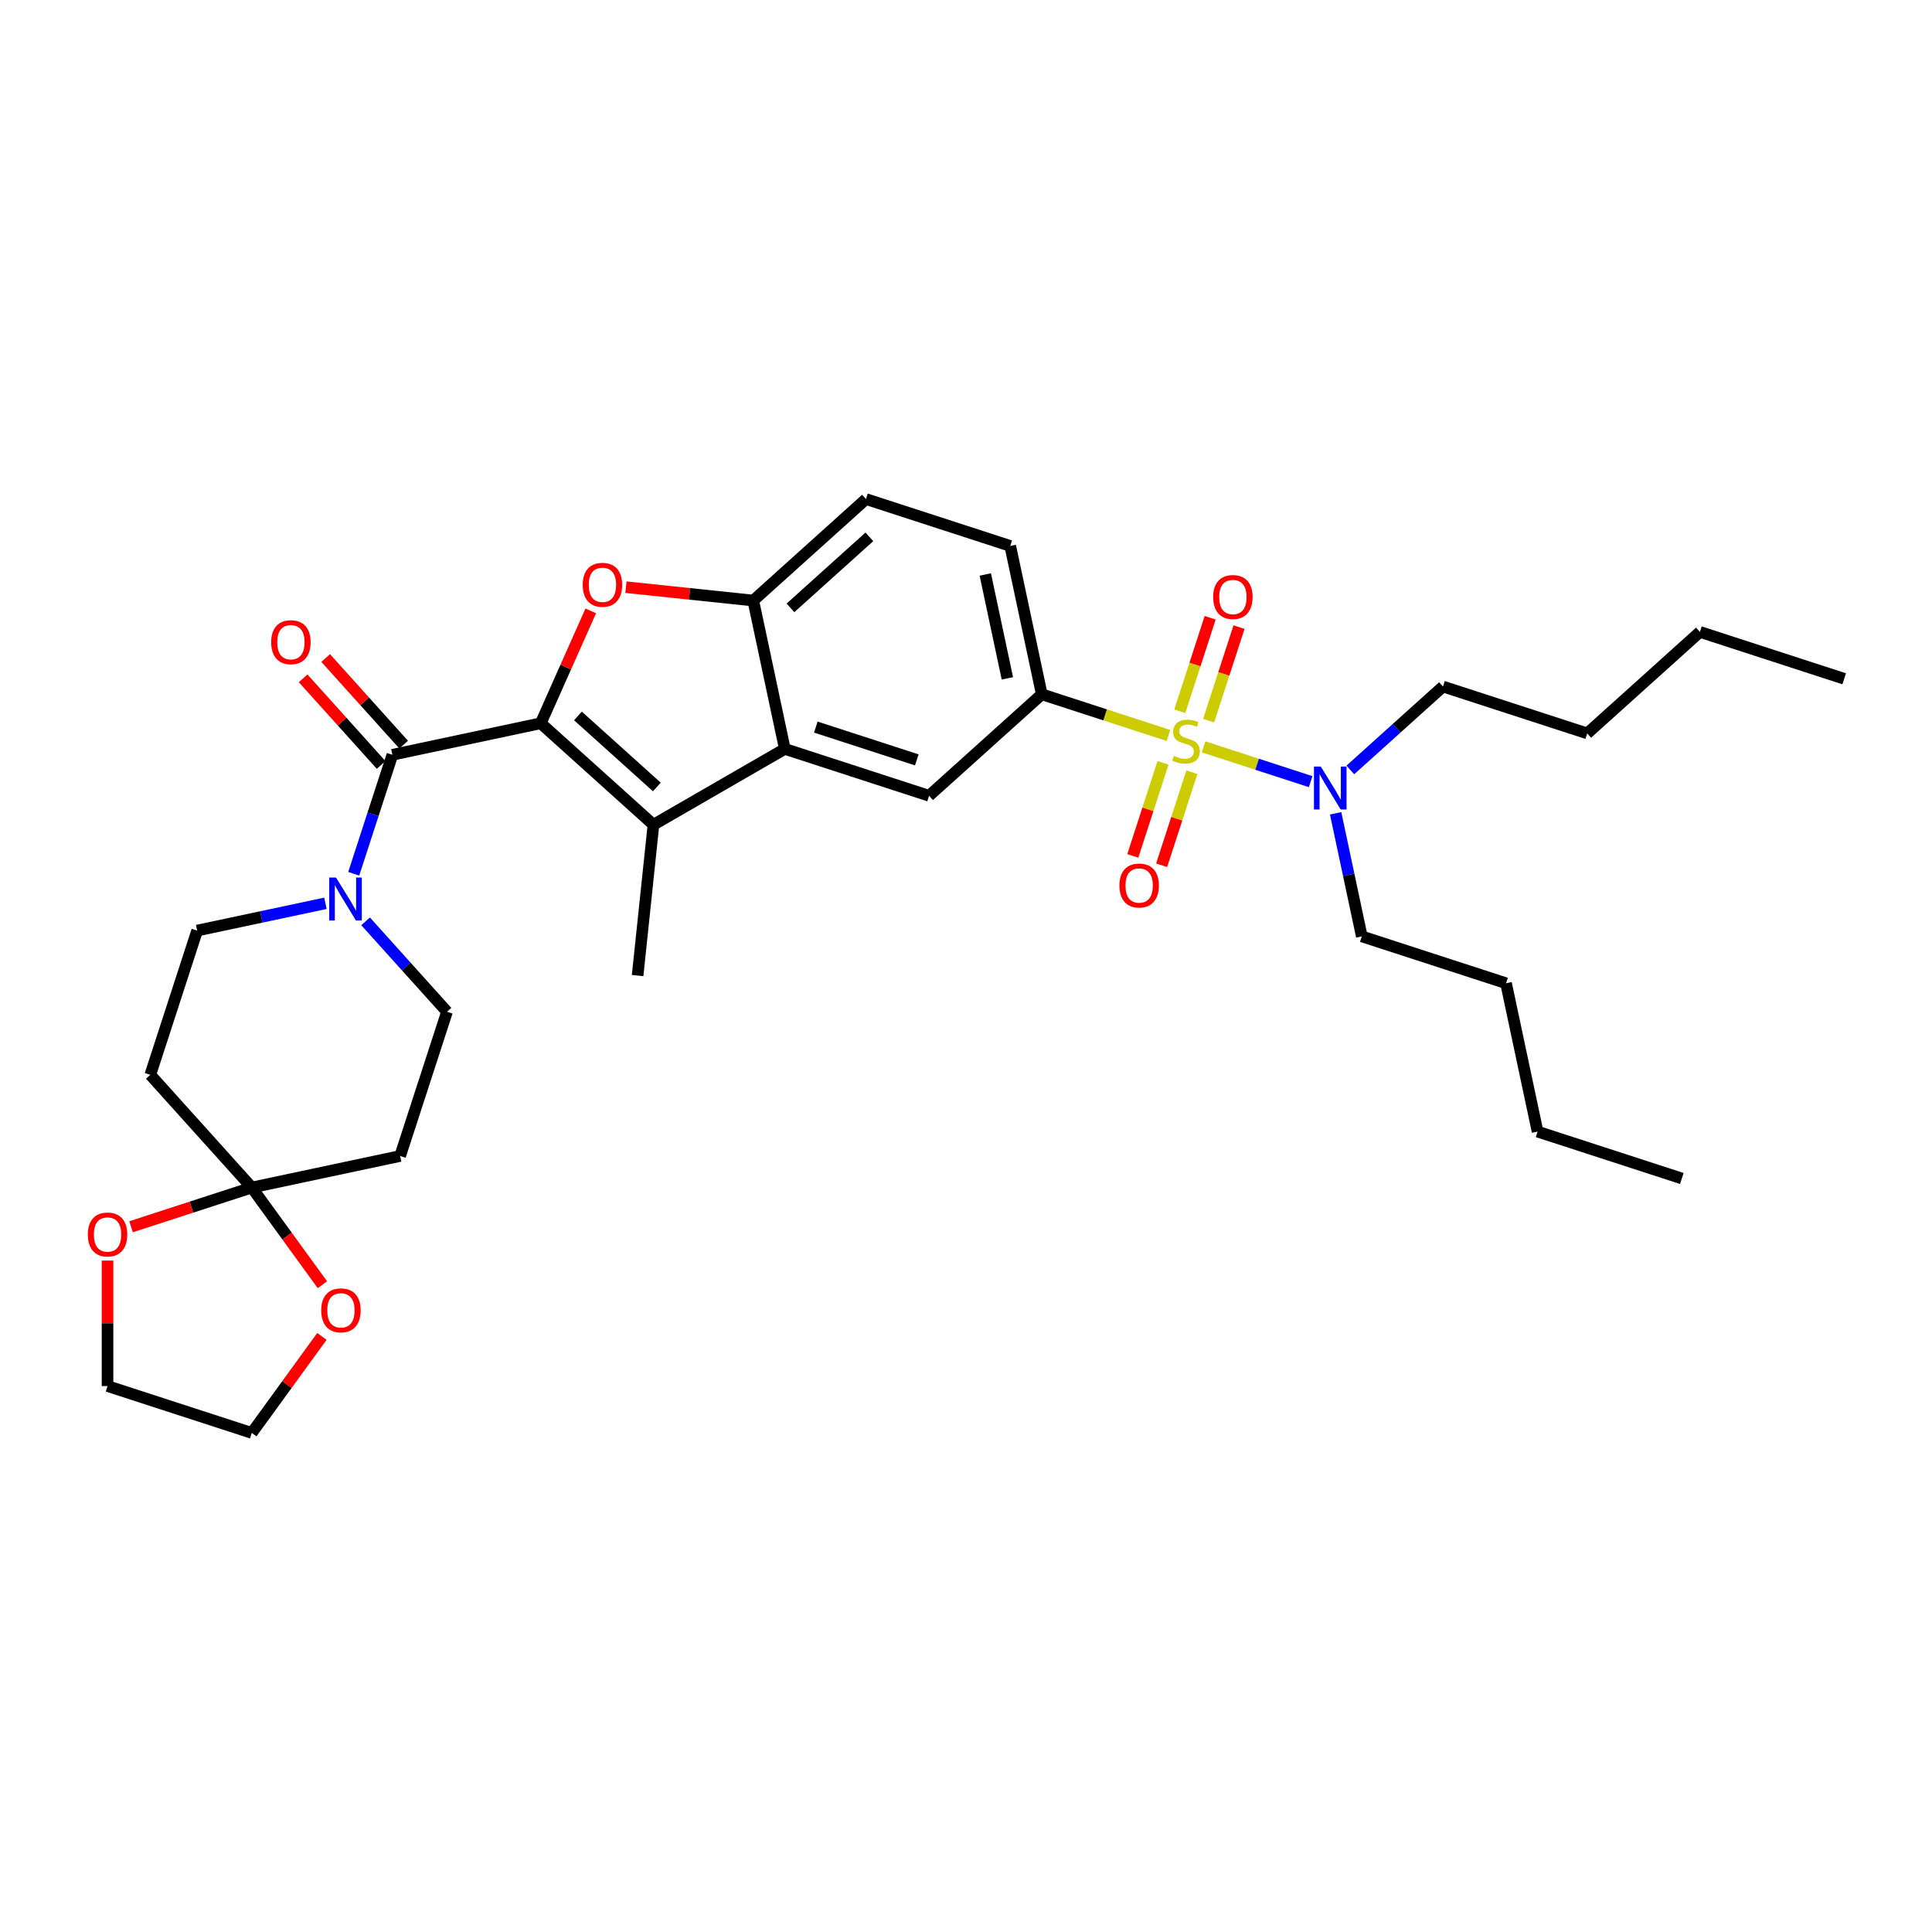 <?xml version='1.0' encoding='iso-8859-1'?>
<svg version='1.1' baseProfile='full'
              xmlns='http://www.w3.org/2000/svg'
                      xmlns:rdkit='http://www.rdkit.org/xml'
                      xmlns:xlink='http://www.w3.org/1999/xlink'
                  xml:space='preserve'
width='1000px' height='1000px' viewBox='0 0 1000 1000'>
<!-- END OF HEADER -->
<rect style='opacity:1.0;fill:#FFFFFF;stroke:none' width='1000' height='1000' x='0' y='0'> </rect>
<path class='bond-1' d='M 279.888,374.355 L 338.228,426.885' style='fill:none;fill-rule:evenodd;stroke:#000000;stroke-width:6px;stroke-linecap:butt;stroke-linejoin:miter;stroke-opacity:1' />
<path class='bond-1' d='M 299.145,370.567 L 339.983,407.337' style='fill:none;fill-rule:evenodd;stroke:#000000;stroke-width:6px;stroke-linecap:butt;stroke-linejoin:miter;stroke-opacity:1' />
<path class='bond-2' d='M 279.888,374.355 L 292.837,345.271' style='fill:none;fill-rule:evenodd;stroke:#000000;stroke-width:6px;stroke-linecap:butt;stroke-linejoin:miter;stroke-opacity:1' />
<path class='bond-2' d='M 292.837,345.271 L 305.786,316.188' style='fill:none;fill-rule:evenodd;stroke:#FF0000;stroke-width:6px;stroke-linecap:butt;stroke-linejoin:miter;stroke-opacity:1' />
<path class='bond-3' d='M 279.888,374.355 L 203.1,390.677' style='fill:none;fill-rule:evenodd;stroke:#000000;stroke-width:6px;stroke-linecap:butt;stroke-linejoin:miter;stroke-opacity:1' />
<path class='bond-0' d='M 604.788,380.668 L 572.003,370.015' style='fill:none;fill-rule:evenodd;stroke:#CCCC00;stroke-width:6px;stroke-linecap:butt;stroke-linejoin:miter;stroke-opacity:1' />
<path class='bond-0' d='M 572.003,370.015 L 539.217,359.362' style='fill:none;fill-rule:evenodd;stroke:#000000;stroke-width:6px;stroke-linecap:butt;stroke-linejoin:miter;stroke-opacity:1' />
<path class='bond-10' d='M 622.97,386.575 L 650.678,395.578' style='fill:none;fill-rule:evenodd;stroke:#CCCC00;stroke-width:6px;stroke-linecap:butt;stroke-linejoin:miter;stroke-opacity:1' />
<path class='bond-10' d='M 650.678,395.578 L 678.386,404.581' style='fill:none;fill-rule:evenodd;stroke:#0000FF;stroke-width:6px;stroke-linecap:butt;stroke-linejoin:miter;stroke-opacity:1' />
<path class='bond-11' d='M 601.98,394.839 L 594.154,418.926' style='fill:none;fill-rule:evenodd;stroke:#CCCC00;stroke-width:6px;stroke-linecap:butt;stroke-linejoin:miter;stroke-opacity:1' />
<path class='bond-11' d='M 594.154,418.926 L 586.328,443.012' style='fill:none;fill-rule:evenodd;stroke:#FF0000;stroke-width:6px;stroke-linecap:butt;stroke-linejoin:miter;stroke-opacity:1' />
<path class='bond-11' d='M 616.912,399.691 L 609.086,423.777' style='fill:none;fill-rule:evenodd;stroke:#CCCC00;stroke-width:6px;stroke-linecap:butt;stroke-linejoin:miter;stroke-opacity:1' />
<path class='bond-11' d='M 609.086,423.777 L 601.26,447.863' style='fill:none;fill-rule:evenodd;stroke:#FF0000;stroke-width:6px;stroke-linecap:butt;stroke-linejoin:miter;stroke-opacity:1' />
<path class='bond-12' d='M 625.585,373 L 633.449,348.796' style='fill:none;fill-rule:evenodd;stroke:#CCCC00;stroke-width:6px;stroke-linecap:butt;stroke-linejoin:miter;stroke-opacity:1' />
<path class='bond-12' d='M 633.449,348.796 L 641.313,324.592' style='fill:none;fill-rule:evenodd;stroke:#FF0000;stroke-width:6px;stroke-linecap:butt;stroke-linejoin:miter;stroke-opacity:1' />
<path class='bond-12' d='M 610.652,368.148 L 618.517,343.944' style='fill:none;fill-rule:evenodd;stroke:#CCCC00;stroke-width:6px;stroke-linecap:butt;stroke-linejoin:miter;stroke-opacity:1' />
<path class='bond-12' d='M 618.517,343.944 L 626.381,319.74' style='fill:none;fill-rule:evenodd;stroke:#FF0000;stroke-width:6px;stroke-linecap:butt;stroke-linejoin:miter;stroke-opacity:1' />
<path class='bond-4' d='M 338.228,426.885 L 406.215,387.633' style='fill:none;fill-rule:evenodd;stroke:#000000;stroke-width:6px;stroke-linecap:butt;stroke-linejoin:miter;stroke-opacity:1' />
<path class='bond-22' d='M 338.228,426.885 L 330.023,504.959' style='fill:none;fill-rule:evenodd;stroke:#000000;stroke-width:6px;stroke-linecap:butt;stroke-linejoin:miter;stroke-opacity:1' />
<path class='bond-7' d='M 323.987,303.917 L 356.94,307.38' style='fill:none;fill-rule:evenodd;stroke:#FF0000;stroke-width:6px;stroke-linecap:butt;stroke-linejoin:miter;stroke-opacity:1' />
<path class='bond-7' d='M 356.94,307.38 L 389.893,310.844' style='fill:none;fill-rule:evenodd;stroke:#000000;stroke-width:6px;stroke-linecap:butt;stroke-linejoin:miter;stroke-opacity:1' />
<path class='bond-6' d='M 203.1,390.677 L 193.095,421.469' style='fill:none;fill-rule:evenodd;stroke:#000000;stroke-width:6px;stroke-linecap:butt;stroke-linejoin:miter;stroke-opacity:1' />
<path class='bond-6' d='M 193.095,421.469 L 183.09,452.26' style='fill:none;fill-rule:evenodd;stroke:#0000FF;stroke-width:6px;stroke-linecap:butt;stroke-linejoin:miter;stroke-opacity:1' />
<path class='bond-17' d='M 208.934,385.424 L 188.753,363.011' style='fill:none;fill-rule:evenodd;stroke:#000000;stroke-width:6px;stroke-linecap:butt;stroke-linejoin:miter;stroke-opacity:1' />
<path class='bond-17' d='M 188.753,363.011 L 168.572,340.598' style='fill:none;fill-rule:evenodd;stroke:#FF0000;stroke-width:6px;stroke-linecap:butt;stroke-linejoin:miter;stroke-opacity:1' />
<path class='bond-17' d='M 197.266,395.93 L 177.085,373.517' style='fill:none;fill-rule:evenodd;stroke:#000000;stroke-width:6px;stroke-linecap:butt;stroke-linejoin:miter;stroke-opacity:1' />
<path class='bond-17' d='M 177.085,373.517 L 156.904,351.104' style='fill:none;fill-rule:evenodd;stroke:#FF0000;stroke-width:6px;stroke-linecap:butt;stroke-linejoin:miter;stroke-opacity:1' />
<path class='bond-9' d='M 406.215,387.633 L 480.877,411.892' style='fill:none;fill-rule:evenodd;stroke:#000000;stroke-width:6px;stroke-linecap:butt;stroke-linejoin:miter;stroke-opacity:1' />
<path class='bond-9' d='M 422.266,376.339 L 474.53,393.321' style='fill:none;fill-rule:evenodd;stroke:#000000;stroke-width:6px;stroke-linecap:butt;stroke-linejoin:miter;stroke-opacity:1' />
<path class='bond-33' d='M 406.215,387.633 L 389.893,310.844' style='fill:none;fill-rule:evenodd;stroke:#000000;stroke-width:6px;stroke-linecap:butt;stroke-linejoin:miter;stroke-opacity:1' />
<path class='bond-5' d='M 539.217,359.362 L 480.877,411.892' style='fill:none;fill-rule:evenodd;stroke:#000000;stroke-width:6px;stroke-linecap:butt;stroke-linejoin:miter;stroke-opacity:1' />
<path class='bond-35' d='M 539.217,359.362 L 522.895,282.573' style='fill:none;fill-rule:evenodd;stroke:#000000;stroke-width:6px;stroke-linecap:butt;stroke-linejoin:miter;stroke-opacity:1' />
<path class='bond-35' d='M 521.411,351.108 L 509.986,297.356' style='fill:none;fill-rule:evenodd;stroke:#000000;stroke-width:6px;stroke-linecap:butt;stroke-linejoin:miter;stroke-opacity:1' />
<path class='bond-15' d='M 168.446,467.548 L 135.249,474.605' style='fill:none;fill-rule:evenodd;stroke:#0000FF;stroke-width:6px;stroke-linecap:butt;stroke-linejoin:miter;stroke-opacity:1' />
<path class='bond-15' d='M 135.249,474.605 L 102.052,481.661' style='fill:none;fill-rule:evenodd;stroke:#000000;stroke-width:6px;stroke-linecap:butt;stroke-linejoin:miter;stroke-opacity:1' />
<path class='bond-16' d='M 189.234,476.883 L 210.302,500.281' style='fill:none;fill-rule:evenodd;stroke:#0000FF;stroke-width:6px;stroke-linecap:butt;stroke-linejoin:miter;stroke-opacity:1' />
<path class='bond-16' d='M 210.302,500.281 L 231.37,523.679' style='fill:none;fill-rule:evenodd;stroke:#000000;stroke-width:6px;stroke-linecap:butt;stroke-linejoin:miter;stroke-opacity:1' />
<path class='bond-21' d='M 389.893,310.844 L 448.233,258.314' style='fill:none;fill-rule:evenodd;stroke:#000000;stroke-width:6px;stroke-linecap:butt;stroke-linejoin:miter;stroke-opacity:1' />
<path class='bond-21' d='M 409.15,314.632 L 449.988,277.862' style='fill:none;fill-rule:evenodd;stroke:#000000;stroke-width:6px;stroke-linecap:butt;stroke-linejoin:miter;stroke-opacity:1' />
<path class='bond-8' d='M 130.322,614.663 L 207.111,598.341' style='fill:none;fill-rule:evenodd;stroke:#000000;stroke-width:6px;stroke-linecap:butt;stroke-linejoin:miter;stroke-opacity:1' />
<path class='bond-18' d='M 130.322,614.663 L 148.597,639.817' style='fill:none;fill-rule:evenodd;stroke:#000000;stroke-width:6px;stroke-linecap:butt;stroke-linejoin:miter;stroke-opacity:1' />
<path class='bond-18' d='M 148.597,639.817 L 166.872,664.97' style='fill:none;fill-rule:evenodd;stroke:#FF0000;stroke-width:6px;stroke-linecap:butt;stroke-linejoin:miter;stroke-opacity:1' />
<path class='bond-19' d='M 130.322,614.663 L 99.075,624.816' style='fill:none;fill-rule:evenodd;stroke:#000000;stroke-width:6px;stroke-linecap:butt;stroke-linejoin:miter;stroke-opacity:1' />
<path class='bond-19' d='M 99.075,624.816 L 67.828,634.969' style='fill:none;fill-rule:evenodd;stroke:#FF0000;stroke-width:6px;stroke-linecap:butt;stroke-linejoin:miter;stroke-opacity:1' />
<path class='bond-34' d='M 130.322,614.663 L 77.793,556.323' style='fill:none;fill-rule:evenodd;stroke:#000000;stroke-width:6px;stroke-linecap:butt;stroke-linejoin:miter;stroke-opacity:1' />
<path class='bond-23' d='M 698.935,398.522 L 722.908,376.936' style='fill:none;fill-rule:evenodd;stroke:#0000FF;stroke-width:6px;stroke-linecap:butt;stroke-linejoin:miter;stroke-opacity:1' />
<path class='bond-23' d='M 722.908,376.936 L 746.881,355.351' style='fill:none;fill-rule:evenodd;stroke:#000000;stroke-width:6px;stroke-linecap:butt;stroke-linejoin:miter;stroke-opacity:1' />
<path class='bond-24' d='M 691.321,420.959 L 698.092,452.814' style='fill:none;fill-rule:evenodd;stroke:#0000FF;stroke-width:6px;stroke-linecap:butt;stroke-linejoin:miter;stroke-opacity:1' />
<path class='bond-24' d='M 698.092,452.814 L 704.863,484.669' style='fill:none;fill-rule:evenodd;stroke:#000000;stroke-width:6px;stroke-linecap:butt;stroke-linejoin:miter;stroke-opacity:1' />
<path class='bond-13' d='M 207.111,598.341 L 231.37,523.679' style='fill:none;fill-rule:evenodd;stroke:#000000;stroke-width:6px;stroke-linecap:butt;stroke-linejoin:miter;stroke-opacity:1' />
<path class='bond-14' d='M 77.793,556.323 L 102.052,481.661' style='fill:none;fill-rule:evenodd;stroke:#000000;stroke-width:6px;stroke-linecap:butt;stroke-linejoin:miter;stroke-opacity:1' />
<path class='bond-25' d='M 166.621,691.724 L 148.472,716.705' style='fill:none;fill-rule:evenodd;stroke:#FF0000;stroke-width:6px;stroke-linecap:butt;stroke-linejoin:miter;stroke-opacity:1' />
<path class='bond-25' d='M 148.472,716.705 L 130.322,741.686' style='fill:none;fill-rule:evenodd;stroke:#000000;stroke-width:6px;stroke-linecap:butt;stroke-linejoin:miter;stroke-opacity:1' />
<path class='bond-26' d='M 55.66,652.472 L 55.66,684.949' style='fill:none;fill-rule:evenodd;stroke:#FF0000;stroke-width:6px;stroke-linecap:butt;stroke-linejoin:miter;stroke-opacity:1' />
<path class='bond-26' d='M 55.66,684.949 L 55.66,717.427' style='fill:none;fill-rule:evenodd;stroke:#000000;stroke-width:6px;stroke-linecap:butt;stroke-linejoin:miter;stroke-opacity:1' />
<path class='bond-20' d='M 522.895,282.573 L 448.233,258.314' style='fill:none;fill-rule:evenodd;stroke:#000000;stroke-width:6px;stroke-linecap:butt;stroke-linejoin:miter;stroke-opacity:1' />
<path class='bond-28' d='M 746.881,355.351 L 821.543,379.61' style='fill:none;fill-rule:evenodd;stroke:#000000;stroke-width:6px;stroke-linecap:butt;stroke-linejoin:miter;stroke-opacity:1' />
<path class='bond-27' d='M 704.863,484.669 L 779.525,508.928' style='fill:none;fill-rule:evenodd;stroke:#000000;stroke-width:6px;stroke-linecap:butt;stroke-linejoin:miter;stroke-opacity:1' />
<path class='bond-36' d='M 130.322,741.686 L 55.66,717.427' style='fill:none;fill-rule:evenodd;stroke:#000000;stroke-width:6px;stroke-linecap:butt;stroke-linejoin:miter;stroke-opacity:1' />
<path class='bond-30' d='M 779.525,508.928 L 795.847,585.717' style='fill:none;fill-rule:evenodd;stroke:#000000;stroke-width:6px;stroke-linecap:butt;stroke-linejoin:miter;stroke-opacity:1' />
<path class='bond-29' d='M 821.543,379.61 L 879.883,327.08' style='fill:none;fill-rule:evenodd;stroke:#000000;stroke-width:6px;stroke-linecap:butt;stroke-linejoin:miter;stroke-opacity:1' />
<path class='bond-31' d='M 879.883,327.08 L 954.545,351.34' style='fill:none;fill-rule:evenodd;stroke:#000000;stroke-width:6px;stroke-linecap:butt;stroke-linejoin:miter;stroke-opacity:1' />
<path class='bond-32' d='M 795.847,585.717 L 870.509,609.976' style='fill:none;fill-rule:evenodd;stroke:#000000;stroke-width:6px;stroke-linecap:butt;stroke-linejoin:miter;stroke-opacity:1' />
<path  class='atom-1' d='M 607.599 391.252
Q 607.85 391.346, 608.886 391.786
Q 609.923 392.225, 611.053 392.508
Q 612.215 392.759, 613.345 392.759
Q 615.449 392.759, 616.674 391.754
Q 617.899 390.718, 617.899 388.928
Q 617.899 387.704, 617.271 386.95
Q 616.674 386.196, 615.732 385.788
Q 614.79 385.38, 613.22 384.909
Q 611.242 384.312, 610.048 383.747
Q 608.886 383.182, 608.039 381.988
Q 607.222 380.795, 607.222 378.785
Q 607.222 375.991, 609.106 374.264
Q 611.022 372.537, 614.79 372.537
Q 617.365 372.537, 620.285 373.761
L 619.563 376.179
Q 616.894 375.08, 614.884 375.08
Q 612.717 375.08, 611.524 375.991
Q 610.331 376.87, 610.362 378.409
Q 610.362 379.602, 610.959 380.324
Q 611.587 381.046, 612.466 381.455
Q 613.377 381.863, 614.884 382.334
Q 616.894 382.962, 618.087 383.59
Q 619.28 384.218, 620.128 385.505
Q 621.007 386.761, 621.007 388.928
Q 621.007 392.006, 618.935 393.67
Q 616.894 395.303, 613.471 395.303
Q 611.493 395.303, 609.985 394.863
Q 608.51 394.455, 606.751 393.733
L 607.599 391.252
' fill='#CCCC00'/>
<path  class='atom-3' d='M 301.613 302.701
Q 301.613 297.362, 304.251 294.379
Q 306.889 291.396, 311.819 291.396
Q 316.749 291.396, 319.387 294.379
Q 322.025 297.362, 322.025 302.701
Q 322.025 308.102, 319.355 311.179
Q 316.686 314.225, 311.819 314.225
Q 306.92 314.225, 304.251 311.179
Q 301.613 308.133, 301.613 302.701
M 311.819 311.713
Q 315.21 311.713, 317.032 309.452
Q 318.884 307.16, 318.884 302.701
Q 318.884 298.336, 317.032 296.138
Q 315.21 293.908, 311.819 293.908
Q 308.428 293.908, 306.575 296.106
Q 304.754 298.304, 304.754 302.701
Q 304.754 307.191, 306.575 309.452
Q 308.428 311.713, 311.819 311.713
' fill='#FF0000'/>
<path  class='atom-7' d='M 173.926 454.223
L 181.211 465.999
Q 181.934 467.16, 183.095 469.264
Q 184.257 471.368, 184.32 471.494
L 184.32 454.223
L 187.272 454.223
L 187.272 476.455
L 184.226 476.455
L 176.407 463.581
Q 175.496 462.073, 174.523 460.346
Q 173.581 458.619, 173.298 458.085
L 173.298 476.455
L 170.409 476.455
L 170.409 454.223
L 173.926 454.223
' fill='#0000FF'/>
<path  class='atom-11' d='M 683.627 396.764
L 690.912 408.54
Q 691.634 409.702, 692.796 411.806
Q 693.958 413.91, 694.021 414.035
L 694.021 396.764
L 696.973 396.764
L 696.973 418.997
L 693.927 418.997
L 686.108 406.122
Q 685.197 404.615, 684.224 402.888
Q 683.282 401.161, 682.999 400.627
L 682.999 418.997
L 680.11 418.997
L 680.11 396.764
L 683.627 396.764
' fill='#0000FF'/>
<path  class='atom-12' d='M 579.415 458.346
Q 579.415 453.008, 582.052 450.025
Q 584.69 447.042, 589.62 447.042
Q 594.55 447.042, 597.188 450.025
Q 599.826 453.008, 599.826 458.346
Q 599.826 463.747, 597.157 466.825
Q 594.487 469.871, 589.62 469.871
Q 584.721 469.871, 582.052 466.825
Q 579.415 463.779, 579.415 458.346
M 589.62 467.358
Q 593.011 467.358, 594.833 465.098
Q 596.685 462.805, 596.685 458.346
Q 596.685 453.981, 594.833 451.783
Q 593.011 449.554, 589.62 449.554
Q 586.229 449.554, 584.376 451.752
Q 582.555 453.95, 582.555 458.346
Q 582.555 462.837, 584.376 465.098
Q 586.229 467.358, 589.62 467.358
' fill='#FF0000'/>
<path  class='atom-13' d='M 627.933 309.022
Q 627.933 303.684, 630.571 300.701
Q 633.208 297.717, 638.138 297.717
Q 643.069 297.717, 645.706 300.701
Q 648.344 303.684, 648.344 309.022
Q 648.344 314.423, 645.675 317.501
Q 643.006 320.547, 638.138 320.547
Q 633.24 320.547, 630.571 317.501
Q 627.933 314.455, 627.933 309.022
M 638.138 318.034
Q 641.53 318.034, 643.351 315.773
Q 645.204 313.481, 645.204 309.022
Q 645.204 304.657, 643.351 302.459
Q 641.53 300.23, 638.138 300.23
Q 634.747 300.23, 632.894 302.428
Q 631.073 304.626, 631.073 309.022
Q 631.073 313.513, 632.894 315.773
Q 634.747 318.034, 638.138 318.034
' fill='#FF0000'/>
<path  class='atom-18' d='M 140.364 332.4
Q 140.364 327.062, 143.002 324.078
Q 145.64 321.095, 150.57 321.095
Q 155.5 321.095, 158.138 324.078
Q 160.776 327.062, 160.776 332.4
Q 160.776 337.801, 158.106 340.878
Q 155.437 343.924, 150.57 343.924
Q 145.671 343.924, 143.002 340.878
Q 140.364 337.832, 140.364 332.4
M 150.57 341.412
Q 153.961 341.412, 155.783 339.151
Q 157.635 336.859, 157.635 332.4
Q 157.635 328.035, 155.783 325.837
Q 153.961 323.607, 150.57 323.607
Q 147.179 323.607, 145.326 325.805
Q 143.505 328.004, 143.505 332.4
Q 143.505 336.89, 145.326 339.151
Q 147.179 341.412, 150.57 341.412
' fill='#FF0000'/>
<path  class='atom-19' d='M 166.26 678.237
Q 166.26 672.899, 168.898 669.916
Q 171.536 666.933, 176.466 666.933
Q 181.396 666.933, 184.034 669.916
Q 186.671 672.899, 186.671 678.237
Q 186.671 683.638, 184.002 686.716
Q 181.333 689.762, 176.466 689.762
Q 171.567 689.762, 168.898 686.716
Q 166.26 683.67, 166.26 678.237
M 176.466 687.25
Q 179.857 687.25, 181.678 684.989
Q 183.531 682.696, 183.531 678.237
Q 183.531 673.872, 181.678 671.674
Q 179.857 669.445, 176.466 669.445
Q 173.074 669.445, 171.222 671.643
Q 169.4 673.841, 169.4 678.237
Q 169.4 682.728, 171.222 684.989
Q 173.074 687.25, 176.466 687.25
' fill='#FF0000'/>
<path  class='atom-20' d='M 45.455 638.985
Q 45.455 633.647, 48.092 630.664
Q 50.73 627.681, 55.66 627.681
Q 60.59 627.681, 63.228 630.664
Q 65.866 633.647, 65.866 638.985
Q 65.866 644.386, 63.197 647.464
Q 60.527 650.51, 55.66 650.51
Q 50.761 650.51, 48.092 647.464
Q 45.455 644.418, 45.455 638.985
M 55.66 647.997
Q 59.051 647.997, 60.873 645.737
Q 62.725 643.444, 62.725 638.985
Q 62.725 634.62, 60.873 632.422
Q 59.051 630.193, 55.66 630.193
Q 52.269 630.193, 50.416 632.391
Q 48.595 634.589, 48.595 638.985
Q 48.595 643.476, 50.416 645.737
Q 52.269 647.997, 55.66 647.997
' fill='#FF0000'/>
</svg>
